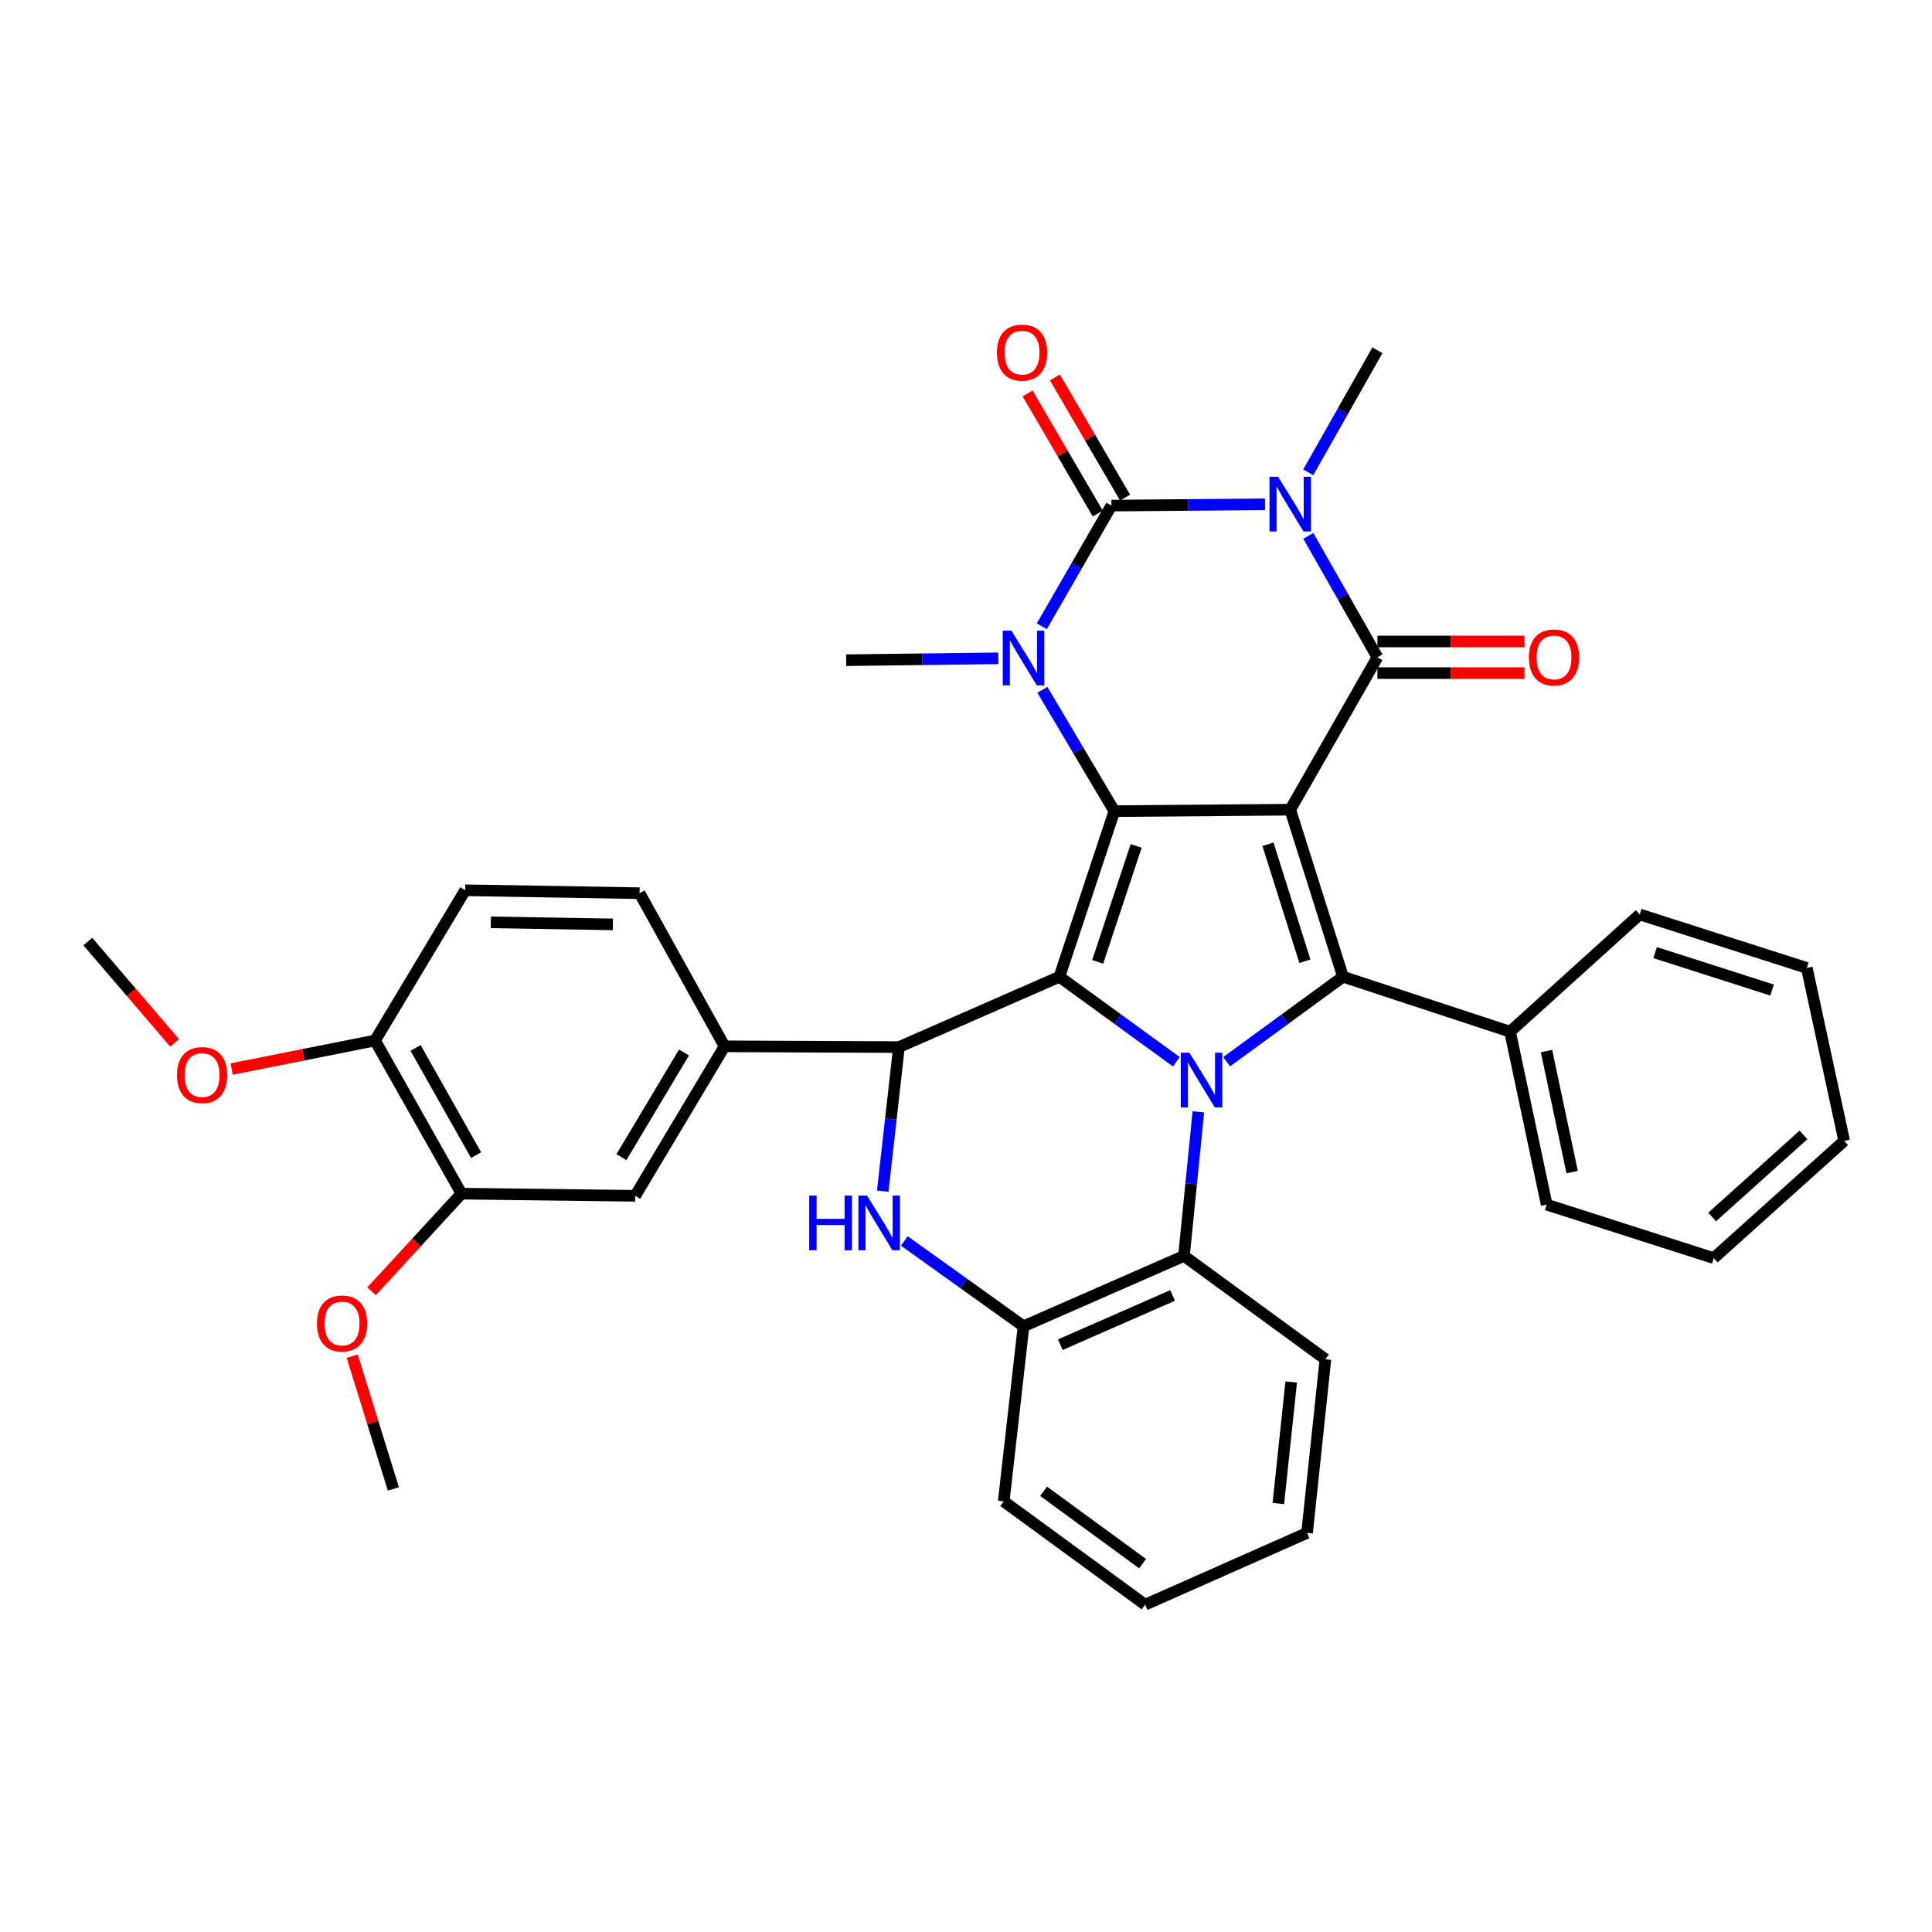 <?xml version='1.0' encoding='iso-8859-1'?>
<svg version='1.1' baseProfile='full'
              xmlns='http://www.w3.org/2000/svg'
                      xmlns:rdkit='http://www.rdkit.org/xml'
                      xmlns:xlink='http://www.w3.org/1999/xlink'
                  xml:space='preserve'
width='1000px' height='1000px' viewBox='0 0 1000 1000'>
<!-- END OF HEADER -->
<rect style='opacity:1.0;fill:#FFFFFF;stroke:none' width='1000' height='1000' x='0' y='0'> </rect>
<path class='bond-0' d='M 667.822,419.09 L 576.786,419.845' style='fill:none;fill-rule:evenodd;stroke:#000000;stroke-width:6px;stroke-linecap:butt;stroke-linejoin:miter;stroke-opacity:1' />
<path class='bond-4' d='M 667.822,419.09 L 712.949,340.202' style='fill:none;fill-rule:evenodd;stroke:#000000;stroke-width:6px;stroke-linecap:butt;stroke-linejoin:miter;stroke-opacity:1' />
<path class='bond-7' d='M 667.822,419.09 L 695.131,505.567' style='fill:none;fill-rule:evenodd;stroke:#000000;stroke-width:6px;stroke-linecap:butt;stroke-linejoin:miter;stroke-opacity:1' />
<path class='bond-7' d='M 656.299,436.994 L 675.415,497.528' style='fill:none;fill-rule:evenodd;stroke:#000000;stroke-width:6px;stroke-linecap:butt;stroke-linejoin:miter;stroke-opacity:1' />
<path class='bond-1' d='M 576.786,419.845 L 548.348,505.567' style='fill:none;fill-rule:evenodd;stroke:#000000;stroke-width:6px;stroke-linecap:butt;stroke-linejoin:miter;stroke-opacity:1' />
<path class='bond-1' d='M 588.067,437.861 L 568.161,497.866' style='fill:none;fill-rule:evenodd;stroke:#000000;stroke-width:6px;stroke-linecap:butt;stroke-linejoin:miter;stroke-opacity:1' />
<path class='bond-6' d='M 576.786,419.845 L 558.163,388.447' style='fill:none;fill-rule:evenodd;stroke:#000000;stroke-width:6px;stroke-linecap:butt;stroke-linejoin:miter;stroke-opacity:1' />
<path class='bond-6' d='M 558.163,388.447 L 539.54,357.048' style='fill:none;fill-rule:evenodd;stroke:#0000FF;stroke-width:6px;stroke-linecap:butt;stroke-linejoin:miter;stroke-opacity:1' />
<path class='bond-8' d='M 548.348,505.567 L 465.302,541.967' style='fill:none;fill-rule:evenodd;stroke:#000000;stroke-width:6px;stroke-linecap:butt;stroke-linejoin:miter;stroke-opacity:1' />
<path class='bond-36' d='M 548.348,505.567 L 578.624,527.573' style='fill:none;fill-rule:evenodd;stroke:#000000;stroke-width:6px;stroke-linecap:butt;stroke-linejoin:miter;stroke-opacity:1' />
<path class='bond-36' d='M 578.624,527.573 L 608.899,549.58' style='fill:none;fill-rule:evenodd;stroke:#0000FF;stroke-width:6px;stroke-linecap:butt;stroke-linejoin:miter;stroke-opacity:1' />
<path class='bond-2' d='M 634.919,549.54 L 665.025,527.554' style='fill:none;fill-rule:evenodd;stroke:#0000FF;stroke-width:6px;stroke-linecap:butt;stroke-linejoin:miter;stroke-opacity:1' />
<path class='bond-2' d='M 665.025,527.554 L 695.131,505.567' style='fill:none;fill-rule:evenodd;stroke:#000000;stroke-width:6px;stroke-linecap:butt;stroke-linejoin:miter;stroke-opacity:1' />
<path class='bond-10' d='M 620.27,575.486 L 616.546,612.771' style='fill:none;fill-rule:evenodd;stroke:#0000FF;stroke-width:6px;stroke-linecap:butt;stroke-linejoin:miter;stroke-opacity:1' />
<path class='bond-10' d='M 616.546,612.771 L 612.822,650.057' style='fill:none;fill-rule:evenodd;stroke:#000000;stroke-width:6px;stroke-linecap:butt;stroke-linejoin:miter;stroke-opacity:1' />
<path class='bond-3' d='M 677.181,277.363 L 695.065,308.783' style='fill:none;fill-rule:evenodd;stroke:#0000FF;stroke-width:6px;stroke-linecap:butt;stroke-linejoin:miter;stroke-opacity:1' />
<path class='bond-3' d='M 695.065,308.783 L 712.949,340.202' style='fill:none;fill-rule:evenodd;stroke:#000000;stroke-width:6px;stroke-linecap:butt;stroke-linejoin:miter;stroke-opacity:1' />
<path class='bond-5' d='M 654.768,261.032 L 615.017,261.364' style='fill:none;fill-rule:evenodd;stroke:#0000FF;stroke-width:6px;stroke-linecap:butt;stroke-linejoin:miter;stroke-opacity:1' />
<path class='bond-5' d='M 615.017,261.364 L 575.266,261.696' style='fill:none;fill-rule:evenodd;stroke:#000000;stroke-width:6px;stroke-linecap:butt;stroke-linejoin:miter;stroke-opacity:1' />
<path class='bond-20' d='M 677.144,244.475 L 695.047,212.886' style='fill:none;fill-rule:evenodd;stroke:#0000FF;stroke-width:6px;stroke-linecap:butt;stroke-linejoin:miter;stroke-opacity:1' />
<path class='bond-20' d='M 695.047,212.886 L 712.949,181.298' style='fill:none;fill-rule:evenodd;stroke:#000000;stroke-width:6px;stroke-linecap:butt;stroke-linejoin:miter;stroke-opacity:1' />
<path class='bond-15' d='M 712.949,348.392 L 751.011,348.392' style='fill:none;fill-rule:evenodd;stroke:#000000;stroke-width:6px;stroke-linecap:butt;stroke-linejoin:miter;stroke-opacity:1' />
<path class='bond-15' d='M 751.011,348.392 L 789.074,348.392' style='fill:none;fill-rule:evenodd;stroke:#FF0000;stroke-width:6px;stroke-linecap:butt;stroke-linejoin:miter;stroke-opacity:1' />
<path class='bond-15' d='M 712.949,332.012 L 751.011,332.012' style='fill:none;fill-rule:evenodd;stroke:#000000;stroke-width:6px;stroke-linecap:butt;stroke-linejoin:miter;stroke-opacity:1' />
<path class='bond-15' d='M 751.011,332.012 L 789.074,332.012' style='fill:none;fill-rule:evenodd;stroke:#FF0000;stroke-width:6px;stroke-linecap:butt;stroke-linejoin:miter;stroke-opacity:1' />
<path class='bond-14' d='M 582.34,257.569 L 564.192,226.465' style='fill:none;fill-rule:evenodd;stroke:#000000;stroke-width:6px;stroke-linecap:butt;stroke-linejoin:miter;stroke-opacity:1' />
<path class='bond-14' d='M 564.192,226.465 L 546.044,195.362' style='fill:none;fill-rule:evenodd;stroke:#FF0000;stroke-width:6px;stroke-linecap:butt;stroke-linejoin:miter;stroke-opacity:1' />
<path class='bond-14' d='M 568.192,265.824 L 550.044,234.72' style='fill:none;fill-rule:evenodd;stroke:#000000;stroke-width:6px;stroke-linecap:butt;stroke-linejoin:miter;stroke-opacity:1' />
<path class='bond-14' d='M 550.044,234.72 L 531.897,203.617' style='fill:none;fill-rule:evenodd;stroke:#FF0000;stroke-width:6px;stroke-linecap:butt;stroke-linejoin:miter;stroke-opacity:1' />
<path class='bond-37' d='M 575.266,261.696 L 557.26,292.922' style='fill:none;fill-rule:evenodd;stroke:#000000;stroke-width:6px;stroke-linecap:butt;stroke-linejoin:miter;stroke-opacity:1' />
<path class='bond-37' d='M 557.26,292.922 L 539.253,324.147' style='fill:none;fill-rule:evenodd;stroke:#0000FF;stroke-width:6px;stroke-linecap:butt;stroke-linejoin:miter;stroke-opacity:1' />
<path class='bond-22' d='M 516.74,340.746 L 477.362,341.234' style='fill:none;fill-rule:evenodd;stroke:#0000FF;stroke-width:6px;stroke-linecap:butt;stroke-linejoin:miter;stroke-opacity:1' />
<path class='bond-22' d='M 477.362,341.234 L 437.983,341.722' style='fill:none;fill-rule:evenodd;stroke:#000000;stroke-width:6px;stroke-linecap:butt;stroke-linejoin:miter;stroke-opacity:1' />
<path class='bond-17' d='M 695.131,505.567 L 781.6,534.005' style='fill:none;fill-rule:evenodd;stroke:#000000;stroke-width:6px;stroke-linecap:butt;stroke-linejoin:miter;stroke-opacity:1' />
<path class='bond-9' d='M 465.302,541.967 L 461.104,579.252' style='fill:none;fill-rule:evenodd;stroke:#000000;stroke-width:6px;stroke-linecap:butt;stroke-linejoin:miter;stroke-opacity:1' />
<path class='bond-9' d='M 461.104,579.252 L 456.907,616.536' style='fill:none;fill-rule:evenodd;stroke:#0000FF;stroke-width:6px;stroke-linecap:butt;stroke-linejoin:miter;stroke-opacity:1' />
<path class='bond-12' d='M 465.302,541.967 L 375.03,541.576' style='fill:none;fill-rule:evenodd;stroke:#000000;stroke-width:6px;stroke-linecap:butt;stroke-linejoin:miter;stroke-opacity:1' />
<path class='bond-38' d='M 468.092,642.319 L 498.934,664.397' style='fill:none;fill-rule:evenodd;stroke:#0000FF;stroke-width:6px;stroke-linecap:butt;stroke-linejoin:miter;stroke-opacity:1' />
<path class='bond-38' d='M 498.934,664.397 L 529.775,686.475' style='fill:none;fill-rule:evenodd;stroke:#000000;stroke-width:6px;stroke-linecap:butt;stroke-linejoin:miter;stroke-opacity:1' />
<path class='bond-11' d='M 612.822,650.057 L 529.775,686.475' style='fill:none;fill-rule:evenodd;stroke:#000000;stroke-width:6px;stroke-linecap:butt;stroke-linejoin:miter;stroke-opacity:1' />
<path class='bond-11' d='M 606.943,670.521 L 548.811,696.014' style='fill:none;fill-rule:evenodd;stroke:#000000;stroke-width:6px;stroke-linecap:butt;stroke-linejoin:miter;stroke-opacity:1' />
<path class='bond-25' d='M 612.822,650.057 L 686.041,703.556' style='fill:none;fill-rule:evenodd;stroke:#000000;stroke-width:6px;stroke-linecap:butt;stroke-linejoin:miter;stroke-opacity:1' />
<path class='bond-26' d='M 529.775,686.475 L 519.529,777.102' style='fill:none;fill-rule:evenodd;stroke:#000000;stroke-width:6px;stroke-linecap:butt;stroke-linejoin:miter;stroke-opacity:1' />
<path class='bond-13' d='M 375.03,541.576 L 328.765,618.962' style='fill:none;fill-rule:evenodd;stroke:#000000;stroke-width:6px;stroke-linecap:butt;stroke-linejoin:miter;stroke-opacity:1' />
<path class='bond-13' d='M 354.031,544.779 L 321.646,598.949' style='fill:none;fill-rule:evenodd;stroke:#000000;stroke-width:6px;stroke-linecap:butt;stroke-linejoin:miter;stroke-opacity:1' />
<path class='bond-19' d='M 375.03,541.576 L 331.04,462.315' style='fill:none;fill-rule:evenodd;stroke:#000000;stroke-width:6px;stroke-linecap:butt;stroke-linejoin:miter;stroke-opacity:1' />
<path class='bond-16' d='M 328.765,618.962 L 238.866,617.825' style='fill:none;fill-rule:evenodd;stroke:#000000;stroke-width:6px;stroke-linecap:butt;stroke-linejoin:miter;stroke-opacity:1' />
<path class='bond-23' d='M 238.866,617.825 L 215.603,643.092' style='fill:none;fill-rule:evenodd;stroke:#000000;stroke-width:6px;stroke-linecap:butt;stroke-linejoin:miter;stroke-opacity:1' />
<path class='bond-23' d='M 215.603,643.092 L 192.34,668.358' style='fill:none;fill-rule:evenodd;stroke:#FF0000;stroke-width:6px;stroke-linecap:butt;stroke-linejoin:miter;stroke-opacity:1' />
<path class='bond-41' d='M 238.866,617.825 L 194.121,538.564' style='fill:none;fill-rule:evenodd;stroke:#000000;stroke-width:6px;stroke-linecap:butt;stroke-linejoin:miter;stroke-opacity:1' />
<path class='bond-41' d='M 246.418,597.883 L 215.097,542.401' style='fill:none;fill-rule:evenodd;stroke:#000000;stroke-width:6px;stroke-linecap:butt;stroke-linejoin:miter;stroke-opacity:1' />
<path class='bond-27' d='M 781.6,534.005 L 800.564,623.512' style='fill:none;fill-rule:evenodd;stroke:#000000;stroke-width:6px;stroke-linecap:butt;stroke-linejoin:miter;stroke-opacity:1' />
<path class='bond-27' d='M 800.469,544.036 L 813.744,606.691' style='fill:none;fill-rule:evenodd;stroke:#000000;stroke-width:6px;stroke-linecap:butt;stroke-linejoin:miter;stroke-opacity:1' />
<path class='bond-28' d='M 781.6,534.005 L 848.721,473.317' style='fill:none;fill-rule:evenodd;stroke:#000000;stroke-width:6px;stroke-linecap:butt;stroke-linejoin:miter;stroke-opacity:1' />
<path class='bond-18' d='M 194.121,538.564 L 240.786,460.795' style='fill:none;fill-rule:evenodd;stroke:#000000;stroke-width:6px;stroke-linecap:butt;stroke-linejoin:miter;stroke-opacity:1' />
<path class='bond-24' d='M 194.121,538.564 L 157.008,545.952' style='fill:none;fill-rule:evenodd;stroke:#000000;stroke-width:6px;stroke-linecap:butt;stroke-linejoin:miter;stroke-opacity:1' />
<path class='bond-24' d='M 157.008,545.952 L 119.895,553.34' style='fill:none;fill-rule:evenodd;stroke:#FF0000;stroke-width:6px;stroke-linecap:butt;stroke-linejoin:miter;stroke-opacity:1' />
<path class='bond-21' d='M 331.04,462.315 L 240.786,460.795' style='fill:none;fill-rule:evenodd;stroke:#000000;stroke-width:6px;stroke-linecap:butt;stroke-linejoin:miter;stroke-opacity:1' />
<path class='bond-21' d='M 317.226,478.465 L 254.049,477.401' style='fill:none;fill-rule:evenodd;stroke:#000000;stroke-width:6px;stroke-linecap:butt;stroke-linejoin:miter;stroke-opacity:1' />
<path class='bond-29' d='M 182.326,701.959 L 192.97,736.314' style='fill:none;fill-rule:evenodd;stroke:#FF0000;stroke-width:6px;stroke-linecap:butt;stroke-linejoin:miter;stroke-opacity:1' />
<path class='bond-29' d='M 192.97,736.314 L 203.613,770.669' style='fill:none;fill-rule:evenodd;stroke:#000000;stroke-width:6px;stroke-linecap:butt;stroke-linejoin:miter;stroke-opacity:1' />
<path class='bond-30' d='M 90.392,539.789 L 67.923,513.574' style='fill:none;fill-rule:evenodd;stroke:#FF0000;stroke-width:6px;stroke-linecap:butt;stroke-linejoin:miter;stroke-opacity:1' />
<path class='bond-30' d='M 67.923,513.574 L 45.455,487.358' style='fill:none;fill-rule:evenodd;stroke:#000000;stroke-width:6px;stroke-linecap:butt;stroke-linejoin:miter;stroke-opacity:1' />
<path class='bond-31' d='M 686.041,703.556 L 676.531,793.428' style='fill:none;fill-rule:evenodd;stroke:#000000;stroke-width:6px;stroke-linecap:butt;stroke-linejoin:miter;stroke-opacity:1' />
<path class='bond-31' d='M 668.325,715.313 L 661.668,778.223' style='fill:none;fill-rule:evenodd;stroke:#000000;stroke-width:6px;stroke-linecap:butt;stroke-linejoin:miter;stroke-opacity:1' />
<path class='bond-40' d='M 519.529,777.102 L 592.711,830.583' style='fill:none;fill-rule:evenodd;stroke:#000000;stroke-width:6px;stroke-linecap:butt;stroke-linejoin:miter;stroke-opacity:1' />
<path class='bond-40' d='M 540.171,771.9 L 591.398,809.336' style='fill:none;fill-rule:evenodd;stroke:#000000;stroke-width:6px;stroke-linecap:butt;stroke-linejoin:miter;stroke-opacity:1' />
<path class='bond-34' d='M 800.564,623.512 L 887.032,651.195' style='fill:none;fill-rule:evenodd;stroke:#000000;stroke-width:6px;stroke-linecap:butt;stroke-linejoin:miter;stroke-opacity:1' />
<path class='bond-33' d='M 848.721,473.317 L 935.208,501.008' style='fill:none;fill-rule:evenodd;stroke:#000000;stroke-width:6px;stroke-linecap:butt;stroke-linejoin:miter;stroke-opacity:1' />
<path class='bond-33' d='M 856.7,493.07 L 917.24,512.454' style='fill:none;fill-rule:evenodd;stroke:#000000;stroke-width:6px;stroke-linecap:butt;stroke-linejoin:miter;stroke-opacity:1' />
<path class='bond-32' d='M 676.531,793.428 L 592.711,830.583' style='fill:none;fill-rule:evenodd;stroke:#000000;stroke-width:6px;stroke-linecap:butt;stroke-linejoin:miter;stroke-opacity:1' />
<path class='bond-35' d='M 935.208,501.008 L 954.545,590.516' style='fill:none;fill-rule:evenodd;stroke:#000000;stroke-width:6px;stroke-linecap:butt;stroke-linejoin:miter;stroke-opacity:1' />
<path class='bond-39' d='M 887.032,651.195 L 954.545,590.516' style='fill:none;fill-rule:evenodd;stroke:#000000;stroke-width:6px;stroke-linecap:butt;stroke-linejoin:miter;stroke-opacity:1' />
<path class='bond-39' d='M 886.21,629.91 L 933.469,587.435' style='fill:none;fill-rule:evenodd;stroke:#000000;stroke-width:6px;stroke-linecap:butt;stroke-linejoin:miter;stroke-opacity:1' />
<path  class='atom-3' d='M 615.653 544.879
L 624.933 559.879
Q 625.853 561.359, 627.333 564.039
Q 628.813 566.719, 628.893 566.879
L 628.893 544.879
L 632.653 544.879
L 632.653 573.199
L 628.773 573.199
L 618.813 556.799
Q 617.653 554.879, 616.413 552.679
Q 615.213 550.479, 614.853 549.799
L 614.853 573.199
L 611.173 573.199
L 611.173 544.879
L 615.653 544.879
' fill='#0000FF'/>
<path  class='atom-4' d='M 661.562 246.763
L 670.842 261.763
Q 671.762 263.243, 673.242 265.923
Q 674.722 268.603, 674.802 268.763
L 674.802 246.763
L 678.562 246.763
L 678.562 275.083
L 674.682 275.083
L 664.722 258.683
Q 663.562 256.763, 662.322 254.563
Q 661.122 252.363, 660.762 251.683
L 660.762 275.083
L 657.082 275.083
L 657.082 246.763
L 661.562 246.763
' fill='#0000FF'/>
<path  class='atom-7' d='M 523.515 326.424
L 532.795 341.424
Q 533.715 342.904, 535.195 345.584
Q 536.675 348.264, 536.755 348.424
L 536.755 326.424
L 540.515 326.424
L 540.515 354.744
L 536.635 354.744
L 526.675 338.344
Q 525.515 336.424, 524.275 334.224
Q 523.075 332.024, 522.715 331.344
L 522.715 354.744
L 519.035 354.744
L 519.035 326.424
L 523.515 326.424
' fill='#0000FF'/>
<path  class='atom-10' d='M 418.835 618.826
L 422.675 618.826
L 422.675 630.866
L 437.155 630.866
L 437.155 618.826
L 440.995 618.826
L 440.995 647.146
L 437.155 647.146
L 437.155 634.066
L 422.675 634.066
L 422.675 647.146
L 418.835 647.146
L 418.835 618.826
' fill='#0000FF'/>
<path  class='atom-10' d='M 448.795 618.826
L 458.075 633.826
Q 458.995 635.306, 460.475 637.986
Q 461.955 640.666, 462.035 640.826
L 462.035 618.826
L 465.795 618.826
L 465.795 647.146
L 461.915 647.146
L 451.955 630.746
Q 450.795 628.826, 449.555 626.626
Q 448.355 624.426, 447.995 623.746
L 447.995 647.146
L 444.315 647.146
L 444.315 618.826
L 448.795 618.826
' fill='#0000FF'/>
<path  class='atom-15' d='M 516.02 182.515
Q 516.02 175.715, 519.38 171.915
Q 522.74 168.115, 529.02 168.115
Q 535.3 168.115, 538.66 171.915
Q 542.02 175.715, 542.02 182.515
Q 542.02 189.395, 538.62 193.315
Q 535.22 197.195, 529.02 197.195
Q 522.78 197.195, 519.38 193.315
Q 516.02 189.435, 516.02 182.515
M 529.02 193.995
Q 533.34 193.995, 535.66 191.115
Q 538.02 188.195, 538.02 182.515
Q 538.02 176.955, 535.66 174.155
Q 533.34 171.315, 529.02 171.315
Q 524.7 171.315, 522.34 174.115
Q 520.02 176.915, 520.02 182.515
Q 520.02 188.235, 522.34 191.115
Q 524.7 193.995, 529.02 193.995
' fill='#FF0000'/>
<path  class='atom-16' d='M 791.359 340.282
Q 791.359 333.482, 794.719 329.682
Q 798.079 325.882, 804.359 325.882
Q 810.639 325.882, 813.999 329.682
Q 817.359 333.482, 817.359 340.282
Q 817.359 347.162, 813.959 351.082
Q 810.559 354.962, 804.359 354.962
Q 798.119 354.962, 794.719 351.082
Q 791.359 347.202, 791.359 340.282
M 804.359 351.762
Q 808.679 351.762, 810.999 348.882
Q 813.359 345.962, 813.359 340.282
Q 813.359 334.722, 810.999 331.922
Q 808.679 329.082, 804.359 329.082
Q 800.039 329.082, 797.679 331.882
Q 795.359 334.682, 795.359 340.282
Q 795.359 346.002, 797.679 348.882
Q 800.039 351.762, 804.359 351.762
' fill='#FF0000'/>
<path  class='atom-24' d='M 164.059 685.036
Q 164.059 678.236, 167.419 674.436
Q 170.779 670.636, 177.059 670.636
Q 183.339 670.636, 186.699 674.436
Q 190.059 678.236, 190.059 685.036
Q 190.059 691.916, 186.659 695.836
Q 183.259 699.716, 177.059 699.716
Q 170.819 699.716, 167.419 695.836
Q 164.059 691.956, 164.059 685.036
M 177.059 696.516
Q 181.379 696.516, 183.699 693.636
Q 186.059 690.716, 186.059 685.036
Q 186.059 679.476, 183.699 676.676
Q 181.379 673.836, 177.059 673.836
Q 172.739 673.836, 170.379 676.636
Q 168.059 679.436, 168.059 685.036
Q 168.059 690.756, 170.379 693.636
Q 172.739 696.516, 177.059 696.516
' fill='#FF0000'/>
<path  class='atom-25' d='M 91.614 556.462
Q 91.614 549.662, 94.974 545.862
Q 98.334 542.062, 104.614 542.062
Q 110.894 542.062, 114.254 545.862
Q 117.614 549.662, 117.614 556.462
Q 117.614 563.342, 114.214 567.262
Q 110.814 571.142, 104.614 571.142
Q 98.374 571.142, 94.974 567.262
Q 91.614 563.382, 91.614 556.462
M 104.614 567.942
Q 108.934 567.942, 111.254 565.062
Q 113.614 562.142, 113.614 556.462
Q 113.614 550.902, 111.254 548.102
Q 108.934 545.262, 104.614 545.262
Q 100.294 545.262, 97.934 548.062
Q 95.614 550.862, 95.614 556.462
Q 95.614 562.182, 97.934 565.062
Q 100.294 567.942, 104.614 567.942
' fill='#FF0000'/>
</svg>
